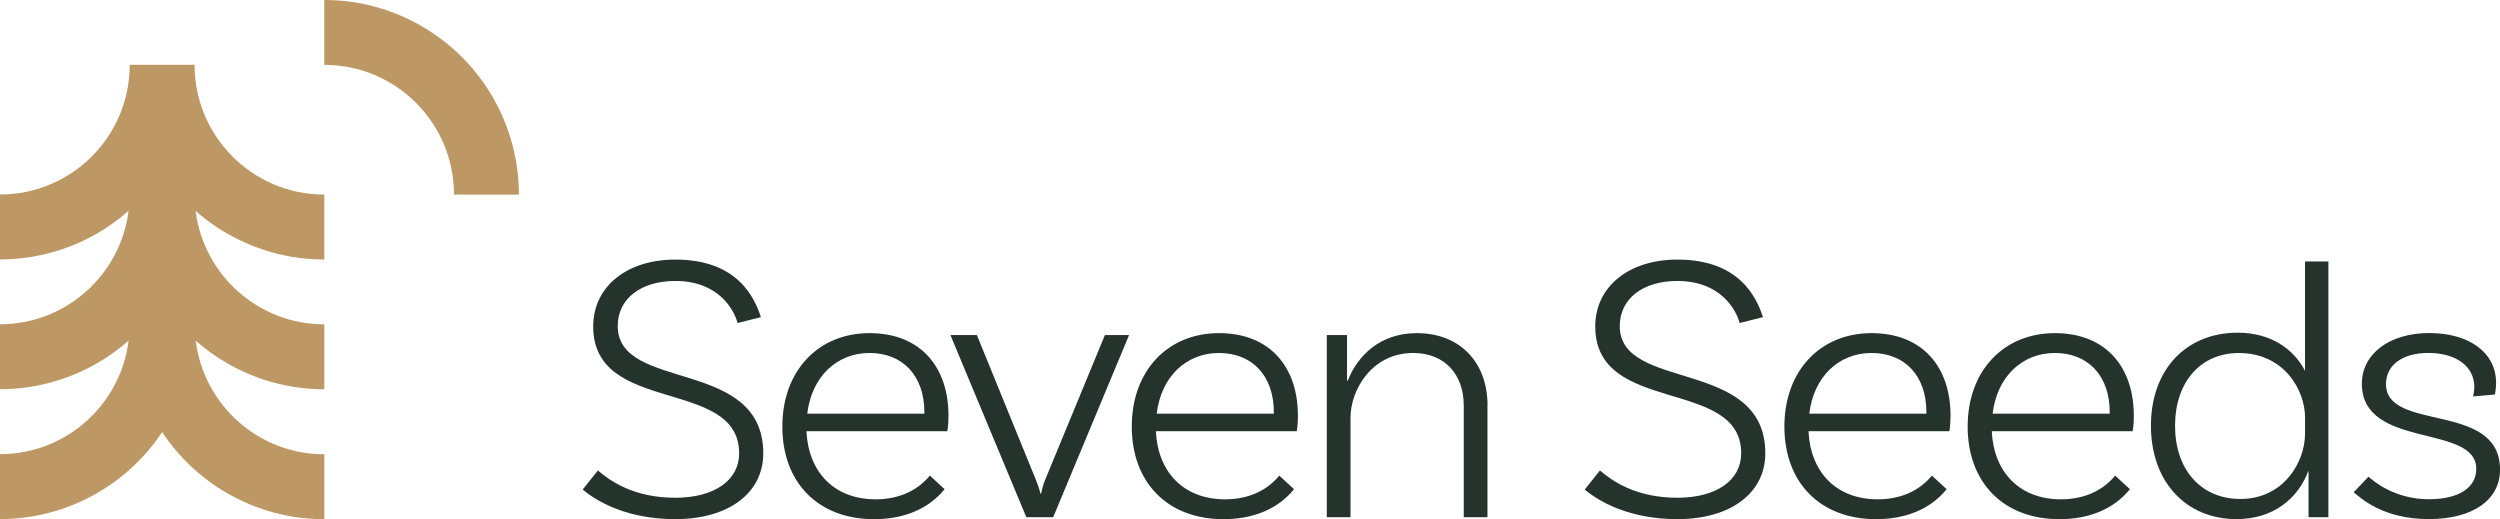 <?xml version="1.0" encoding="UTF-8"?>
<svg id="Camada_2" data-name="Camada 2" xmlns="http://www.w3.org/2000/svg" viewBox="0 0 632.11 131.26">
  <defs>
    <style>
      .cls-1 {
        fill: #25332d;
      }

      .cls-1, .cls-2 {
        stroke-width: 0px;
      }

      .cls-2 {
        fill: #bd9865;
      }
    </style>
  </defs>
  <g id="Camada_1-2" data-name="Camada 1">
    <g>
      <g>
        <path class="cls-1" d="m170.75,71.04c-8.66,0-14.56,4.43-14.56,11.41,0,16.73,36.8,7.87,36.8,32.18,0,9.94-8.66,16.63-22.24,16.63-12,0-19.68-4.33-23.42-7.48l3.84-4.82c3.05,2.56,8.95,6.89,19.58,6.89,10.04,0,16.14-4.53,16.14-11.22,0-19.29-36.9-9.55-36.9-32.08,0-10.13,8.56-16.92,20.76-16.92,15.84,0,20.07,9.74,21.65,14.56l-5.9,1.48c-.89-3.35-4.82-10.63-15.74-10.63Z"/>
        <path class="cls-1" d="m239.82,105.09c0,2.46-.29,3.94-.29,3.94h-35.62c.49,10.43,7.08,17.22,17.51,17.22,6.69,0,11.12-2.85,13.68-6l3.74,3.44c-4.23,5.21-10.63,7.58-17.81,7.58-14.27,0-23.22-9.35-23.22-23.42s9.05-23.62,22.04-23.62,19.97,8.66,19.97,20.86Zm-35.72-.49h29.62v-.39c0-9.25-5.51-14.96-13.87-14.96s-14.66,6.1-15.74,15.35Z"/>
        <path class="cls-1" d="m285.48,84.72l-19.19,46.05h-6.79l-19.19-46.05h6.69l14.96,36.7c.59,1.48.79,2.07,1.08,3.35h.2c.3-1.38.49-2.07.98-3.35l15.15-36.7h6.1Z"/>
        <path class="cls-1" d="m328.18,105.09c0,2.46-.3,3.94-.3,3.94h-35.62c.49,10.43,7.08,17.22,17.51,17.22,6.69,0,11.12-2.85,13.68-6l3.74,3.44c-4.23,5.21-10.63,7.58-17.81,7.58-14.27,0-23.22-9.35-23.22-23.42s9.05-23.62,22.04-23.62,19.97,8.66,19.97,20.86Zm-35.72-.49h29.62v-.39c0-9.25-5.51-14.96-13.87-14.96s-14.66,6.1-15.74,15.35Z"/>
        <path class="cls-1" d="m376.1,102.53v28.24h-6v-28.24c0-7.87-4.82-13.28-12.79-13.28-10.53,0-15.84,9.45-15.84,16.33v25.19h-6v-46.05h5.12v11.51h.2c2.46-6.3,8.17-12,17.42-12,11.02,0,17.91,7.48,17.91,18.3Z"/>
        <path class="cls-1" d="m424.11,71.04c-8.66,0-14.56,4.43-14.56,11.41,0,16.73,36.8,7.87,36.8,32.18,0,9.94-8.66,16.63-22.24,16.63-12,0-19.68-4.33-23.42-7.48l3.84-4.82c3.05,2.56,8.95,6.89,19.58,6.89,10.04,0,16.14-4.53,16.14-11.22,0-19.29-36.9-9.55-36.9-32.08,0-10.13,8.56-16.92,20.76-16.92,15.84,0,20.07,9.74,21.65,14.56l-5.9,1.48c-.89-3.35-4.82-10.63-15.74-10.63Z"/>
        <path class="cls-1" d="m493.18,105.09c0,2.46-.29,3.94-.29,3.94h-35.62c.49,10.43,7.08,17.22,17.51,17.22,6.69,0,11.12-2.85,13.68-6l3.74,3.44c-4.23,5.21-10.63,7.58-17.81,7.58-14.27,0-23.22-9.35-23.22-23.42s9.05-23.62,22.04-23.62,19.97,8.66,19.97,20.86Zm-35.72-.49h29.62v-.39c0-9.25-5.51-14.96-13.87-14.96s-14.66,6.1-15.74,15.35Z"/>
        <path class="cls-1" d="m539.53,105.09c0,2.46-.3,3.94-.3,3.94h-35.62c.49,10.43,7.08,17.22,17.51,17.22,6.69,0,11.12-2.85,13.68-6l3.74,3.44c-4.23,5.21-10.63,7.58-17.81,7.58-14.27,0-23.22-9.35-23.22-23.42s9.05-23.62,22.04-23.62,19.97,8.66,19.97,20.86Zm-35.72-.49h29.62v-.39c0-9.25-5.51-14.96-13.87-14.96s-14.66,6.1-15.74,15.35Z"/>
        <path class="cls-1" d="m588.72,66.12v64.65h-5.02v-11.61h-.1c-2.46,6.69-8.66,12.1-18.1,12.1-12.79,0-21.65-9.45-21.65-23.62s8.86-23.52,21.94-23.52c8.36,0,14.17,4.13,17.02,9.64v-27.65h5.9Zm-5.9,43.6v-4.13c0-7.08-5.41-16.33-16.73-16.33-9.74,0-16.14,7.38-16.14,18.4s6.49,18.5,16.53,18.5c10.92,0,16.33-9.35,16.33-16.43Z"/>
        <path class="cls-1" d="m625.62,97.9c0-5.51-4.92-8.66-11.61-8.66s-10.72,3.15-10.72,7.87c0,12.2,28.63,4.33,28.83,21.45.1,7.97-7.09,12.69-18.01,12.69-11.61,0-17.22-5.31-18.99-6.79l3.74-3.94c1.28,1.18,6.69,5.71,15.25,5.71,7.77,0,12-3.05,12-7.68,0-11.51-28.93-4.82-28.93-21.55,0-7.38,6.79-12.79,17.02-12.79s16.92,5.02,16.92,12.59c0,1.57-.3,2.95-.3,2.95l-5.51.49c.1-.49.3-1.38.3-2.36Z"/>
      </g>
      <g>
        <path class="cls-2" d="m106.59,6.6C98.83,2.12,90.35-.02,81.99,0v16.4c18.13,0,32.8,14.69,32.8,32.8h16.42c-.02-16.99-8.85-33.5-24.62-42.59Z"/>
        <path class="cls-2" d="m57.4,59.02c2.91,1.68,5.9,3.02,8.96,4.04.35.13.7.24,1.05.35.81.24,1.62.48,2.43.68.9.24,1.81.44,2.71.61.35.07.68.13,1.03.2,2.8.48,5.62.72,8.42.72v-16.42c-18.1,0-32.8-14.67-32.8-32.8h0s0-.01,0-.02h-16.4c0,18.13-14.69,32.8-32.8,32.8v16.42c8.35,0,16.84-2.12,24.6-6.6,2.88-1.66,5.51-3.58,7.91-5.69-2.03,16.17-15.8,28.68-32.51,28.68v16.42c8.35,0,16.84-2.12,24.6-6.6,2.88-1.66,5.52-3.58,7.92-5.69-2.02,16.19-15.8,28.71-32.52,28.71v16.42c8.35,0,16.84-2.12,24.6-6.6,6.81-3.94,12.32-9.27,16.39-15.41,4.07,6.15,9.58,11.49,16.41,15.44,7.76,4.48,16.25,6.6,24.6,6.6v-16.42c-16.72,0-30.5-12.52-32.52-28.72,2.4,2.12,5.04,4.03,7.92,5.69,7.76,4.48,16.25,6.6,24.6,6.6v-16.42c-16.71,0-30.5-12.51-32.54-28.66.35.31.7.59,1.05.9,2.12,1.75,4.42,3.37,6.89,4.79Z"/>
      </g>
    </g>
  </g>
</svg>